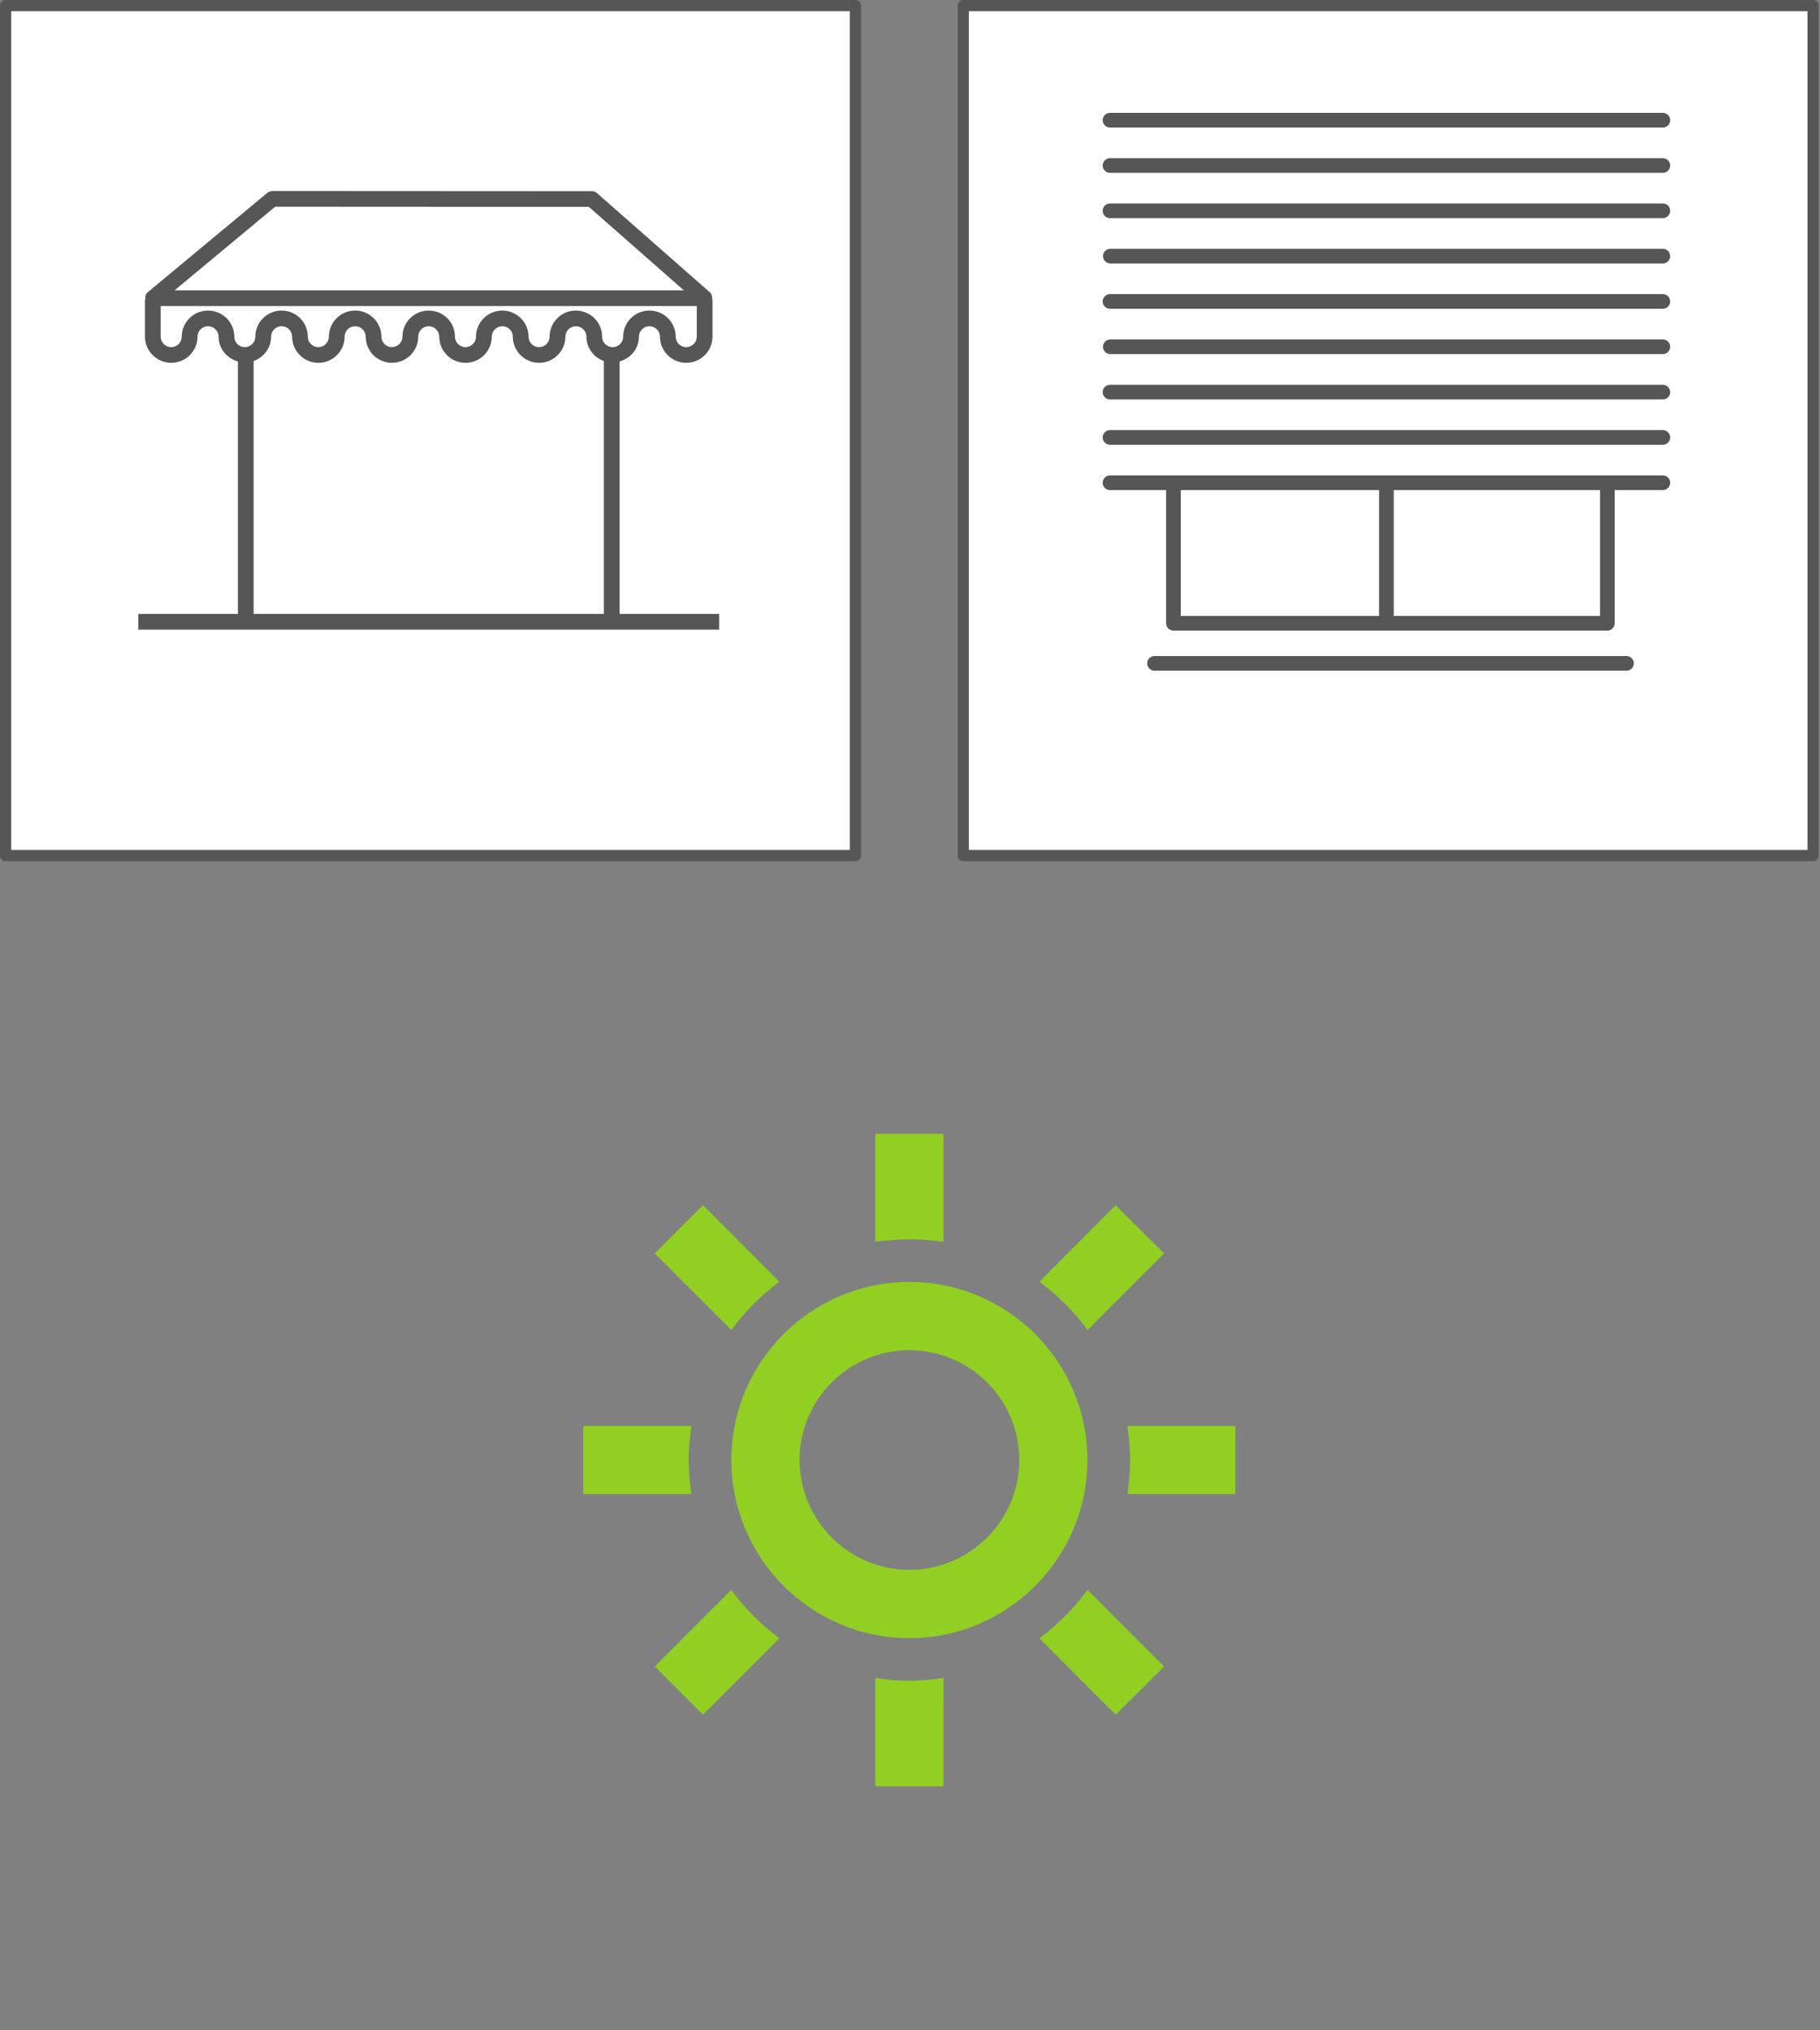 <?xml version="1.0" encoding="UTF-8" standalone="no"?><!DOCTYPE svg PUBLIC "-//W3C//DTD SVG 1.1//EN" "http://www.w3.org/Graphics/SVG/1.1/DTD/svg11.dtd"><svg width="100%" height="100%" viewBox="0 0 1352 1508" version="1.1" xmlns="http://www.w3.org/2000/svg" xmlns:xlink="http://www.w3.org/1999/xlink" xml:space="preserve" xmlns:serif="http://www.serif.com/" style="fill-rule:evenodd;clip-rule:evenodd;stroke-linejoin:round;stroke-miterlimit:10;"><rect x="0" y="0" width="1352" height="1508" fill="#808080" stroke="none"/><path d="M4.167,4.167l631.295,-0l0,631.295l-631.295,0l-0,-631.295Zm711.404,-0l631.296,-0l-0,631.295l-631.296,0l-0,-631.295Z" style="fill:#fff;fill-rule:nonzero;stroke:#575656;stroke-width:8.33px;"/><path d="M460.242,268.446c8.225,-2.284 14.387,-9.471 14.387,-18.375c0.021,-4.267 3.542,-7.764 7.808,-7.754c4.273,-0.019 7.805,3.481 7.826,7.754c-0,10.704 8.766,19.412 19.512,19.412c10.754,0 19.512,-8.704 19.512,-19.412l0,-27.121c0,-0.296 -0.258,-0.467 -0.304,-0.746c0.246,-1.891 -0.216,-3.808 -1.683,-5.104l-83.808,-73.667c-1.062,-0.939 -2.433,-1.456 -3.85,-1.45l-237.263,-0.129c-1.361,-0.002 -2.681,0.473 -3.729,1.342l-88.833,73.796c-1.58,1.296 -2.08,3.287 -1.821,5.233c-0.046,0.279 -0.304,0.442 -0.304,0.725l-0,27.121c-0,10.704 8.762,19.412 19.512,19.412c10.754,0 19.513,-8.704 19.513,-19.412c0.02,-4.267 3.541,-7.764 7.808,-7.754c4.329,-0 7.854,3.483 7.854,7.754c0,8.9 6.163,16.104 14.358,18.383l0,187.529l-73.991,0l-0,11.671l431.467,0l-0,-11.671l-73.971,0l-0,-187.537Zm-255.775,-114.938l232.962,0.129l70.55,62.009l-378.287,-0l74.775,-62.138Zm-30.413,96.563c0,-10.709 -8.762,-19.413 -19.533,-19.413c-10.75,0 -19.488,8.704 -19.488,19.413c-0.025,4.274 -3.559,7.772 -7.833,7.754c-4.273,0.018 -7.804,-3.481 -7.825,-7.754l-0,-22.763l398.225,0l-0,22.763c-0,4.271 -3.508,7.754 -7.833,7.754c-4.325,-0 -7.825,-3.479 -7.825,-7.754c-0,-10.709 -8.763,-19.413 -19.513,-19.413c-10.75,0 -19.492,8.704 -19.492,19.413c0,4.271 -3.504,7.754 -7.829,7.754c-4.325,-0 -7.825,-3.479 -7.825,-7.754c0,-10.709 -8.762,-19.413 -19.512,-19.413c-10.754,0 -19.488,8.704 -19.488,19.413c-0.027,4.273 -3.56,7.77 -7.833,7.754c-0.013,0 -0.025,0 -0.038,0c-4.26,0 -7.771,-3.494 -7.791,-7.754c-0,-10.709 -8.742,-19.413 -19.488,-19.413c-10.75,0 -19.508,8.704 -19.508,19.413c-0.027,4.275 -3.563,7.772 -7.838,7.754c-4.272,0.018 -7.804,-3.481 -7.825,-7.754c0,-10.709 -8.741,-19.413 -19.491,-19.413c-10.746,0 -19.509,8.704 -19.509,19.413c-0.025,4.272 -3.556,7.77 -7.829,7.754c-4.266,0.009 -7.787,-3.488 -7.808,-7.754c0,-10.709 -8.762,-19.413 -19.508,-19.413c-10.75,0 -19.513,8.704 -19.513,19.413c-0.02,4.266 -3.542,7.763 -7.808,7.754c-4.274,0.018 -7.807,-3.481 -7.829,-7.754c-0,-10.709 -8.738,-19.413 -19.492,-19.413c-10.746,0 -19.508,8.704 -19.508,19.413c-0,4.271 -3.53,7.754 -7.855,7.754c-4.251,-0.007 -7.749,-3.502 -7.758,-7.754Zm14.363,18.091c7.508,-2.704 12.958,-9.704 12.958,-18.091c0.021,-4.273 3.552,-7.773 7.825,-7.754c4.267,-0.01 7.788,3.487 7.808,7.754c0,10.704 8.763,19.412 19.513,19.412c10.75,0 19.487,-8.704 19.487,-19.412c0,-4.271 3.509,-7.754 7.834,-7.754c4.325,-0 7.825,3.483 7.825,7.754c-0,10.704 8.745,19.412 19.491,19.412c10.746,0 19.509,-8.704 19.509,-19.412c-0,-4.271 3.508,-7.754 7.829,-7.754c4.266,-0.01 7.788,3.487 7.808,7.754c0,10.704 8.767,19.412 19.508,19.412c10.755,0 19.513,-8.704 19.513,-19.412c-0,-4.271 3.508,-7.754 7.833,-7.754c4.3,-0 7.809,3.483 7.809,7.754c-0,10.704 8.758,19.412 19.508,19.412c10.75,0 19.512,-8.704 19.512,-19.412c0.021,-4.267 3.542,-7.764 7.809,-7.754c4.325,-0 7.829,3.483 7.829,7.754c-0,8.392 5.454,15.387 12.954,18.092l0,187.82l-260.162,0l-0,-187.82Zm1046.83,84.95l-410.679,-0c-2.99,0.002 -5.45,2.46 -5.455,5.45c0.005,2.989 2.465,5.447 5.455,5.45l41.675,-0l-0,98.908c0.004,2.991 2.467,5.45 5.458,5.45l322.35,-0c2.989,-0.002 5.449,-2.461 5.454,-5.45l0,-98.913l35.746,0c2.991,0 5.454,-2.458 5.458,-5.45c-0.009,-2.99 -2.472,-5.446 -5.462,-5.445Zm-358.1,10.895l147.308,0l-0,93.459l-147.308,-0l-0,-93.459Zm311.45,93.459l-153.234,-0l0,-93.459l153.234,0l-0,93.459Zm52.108,-132.563c0,3.009 -2.45,5.454 -5.458,5.454l-410.679,0c-2.992,-0.002 -5.452,-2.463 -5.455,-5.454c0.005,-2.989 2.465,-5.448 5.455,-5.45l410.679,0c3.008,0 5.458,2.446 5.458,5.45Zm0,-33.654c-0.005,2.991 -2.467,5.45 -5.458,5.45l-410.679,0c-3.009,0 -5.455,-2.442 -5.455,-5.45c0,-3.008 2.446,-5.45 5.455,-5.45l410.679,0c3.008,0 5.458,2.446 5.458,5.45Zm0,-33.696c0,3.004 -2.45,5.454 -5.458,5.454l-410.679,0c-2.893,-0.138 -5.198,-2.556 -5.198,-5.452c0,-2.896 2.305,-5.313 5.198,-5.452l410.679,0c3.008,0 5.458,2.442 5.458,5.45Zm0,-33.654c-0.005,2.991 -2.467,5.45 -5.458,5.45l-410.679,0c-2.99,-0.002 -5.45,-2.46 -5.455,-5.45c0.005,-2.99 2.465,-5.448 5.455,-5.45l410.679,0c3.008,0 5.458,2.446 5.458,5.45Zm0,-33.654c0,3.008 -2.45,5.454 -5.458,5.454l-410.679,0c-2.893,-0.139 -5.198,-2.556 -5.198,-5.452c0,-2.896 2.305,-5.314 5.198,-5.452l410.679,-0c3.008,-0 5.458,2.442 5.458,5.45Zm0,-33.654c-0.005,2.991 -2.467,5.45 -5.458,5.45l-410.679,-0c-3.009,-0 -5.455,-2.442 -5.455,-5.45c0,-3.009 2.446,-5.45 5.455,-5.45l410.679,-0c3.008,-0 5.458,2.441 5.458,5.45Zm0,-33.654c-0.005,2.991 -2.467,5.45 -5.458,5.45l-410.679,-0c-2.99,-0.003 -5.45,-2.461 -5.455,-5.45c0.005,-2.99 2.465,-5.448 5.455,-5.45l410.679,-0c3.008,-0 5.458,2.441 5.458,5.45Zm-421.592,-33.655c0.005,-2.989 2.465,-5.447 5.454,-5.45l410.68,0c3.008,0 5.458,2.442 5.458,5.45c-0.005,2.992 -2.467,5.45 -5.458,5.45l-410.679,0c-2.99,-0.002 -5.45,-2.46 -5.455,-5.45Zm394.617,403.421c-0.005,2.99 -2.465,5.448 -5.454,5.45l-350.642,0c-2.991,0 -5.452,-2.461 -5.452,-5.452c0,-2.991 2.461,-5.452 5.452,-5.452l350.642,0c2.991,0.002 5.452,2.463 5.454,5.454Z" style="fill:#575656;fill-rule:nonzero;"/><path d="M511.571,1084.35c-0,-8.571 0.796,-16.875 2.008,-25.221l-80.283,0l-0,50.563l80.283,-0.001c-1.208,-8.3 -2.008,-16.733 -2.008,-25.341m189.233,-162l0,-80.246l-50.571,-0l0,80.246c8.221,-1.171 16.675,-1.863 25.284,-1.863c8.608,0 17.108,0.692 25.287,1.863m107.083,65.446l56.859,-56.842l-35.904,-35.821l-56.705,56.846c13.641,10.084 25.692,22.157 35.75,35.817m-264.65,193.1l-56.858,56.883l35.854,35.775l56.738,-56.713c-13.583,-10.158 -25.7,-22.187 -35.733,-35.945m35.733,-228.913l-56.738,-56.846l-35.854,35.821l56.859,56.842c10.033,-13.629 22.15,-25.659 35.733,-35.817m193.162,264.858l56.705,56.713l35.904,-35.775l-56.821,-56.883c-10.071,13.758 -22.179,25.787 -35.788,35.946m65.384,-157.713c1.212,8.346 2.008,16.65 2.008,25.221c0,8.604 -0.796,17.041 -2.008,25.341l80.216,0.001l0,-50.563l-80.216,0Zm-187.279,187.088l-0,80.5l50.57,-0l0,-80.5c-8.179,1.429 -16.675,2.12 -25.283,2.12c-8.608,0 -17.071,-0.691 -25.288,-2.12m25.284,-294.067c-72.892,-0 -132.217,59.267 -132.217,132.204c0,72.888 59.325,132.363 132.217,132.363c72.975,-0 132.275,-59.471 132.275,-132.363c-0,-72.942 -59.3,-132.204 -132.275,-132.204m-0,213.825c-44.971,-0 -81.583,-36.642 -81.583,-81.625c-0,-44.992 36.612,-81.504 81.583,-81.504c45.05,-0 81.666,36.512 81.666,81.504c0,44.983 -36.612,81.625 -81.666,81.625" style="fill:#91d023;fill-rule:nonzero;"/></svg>